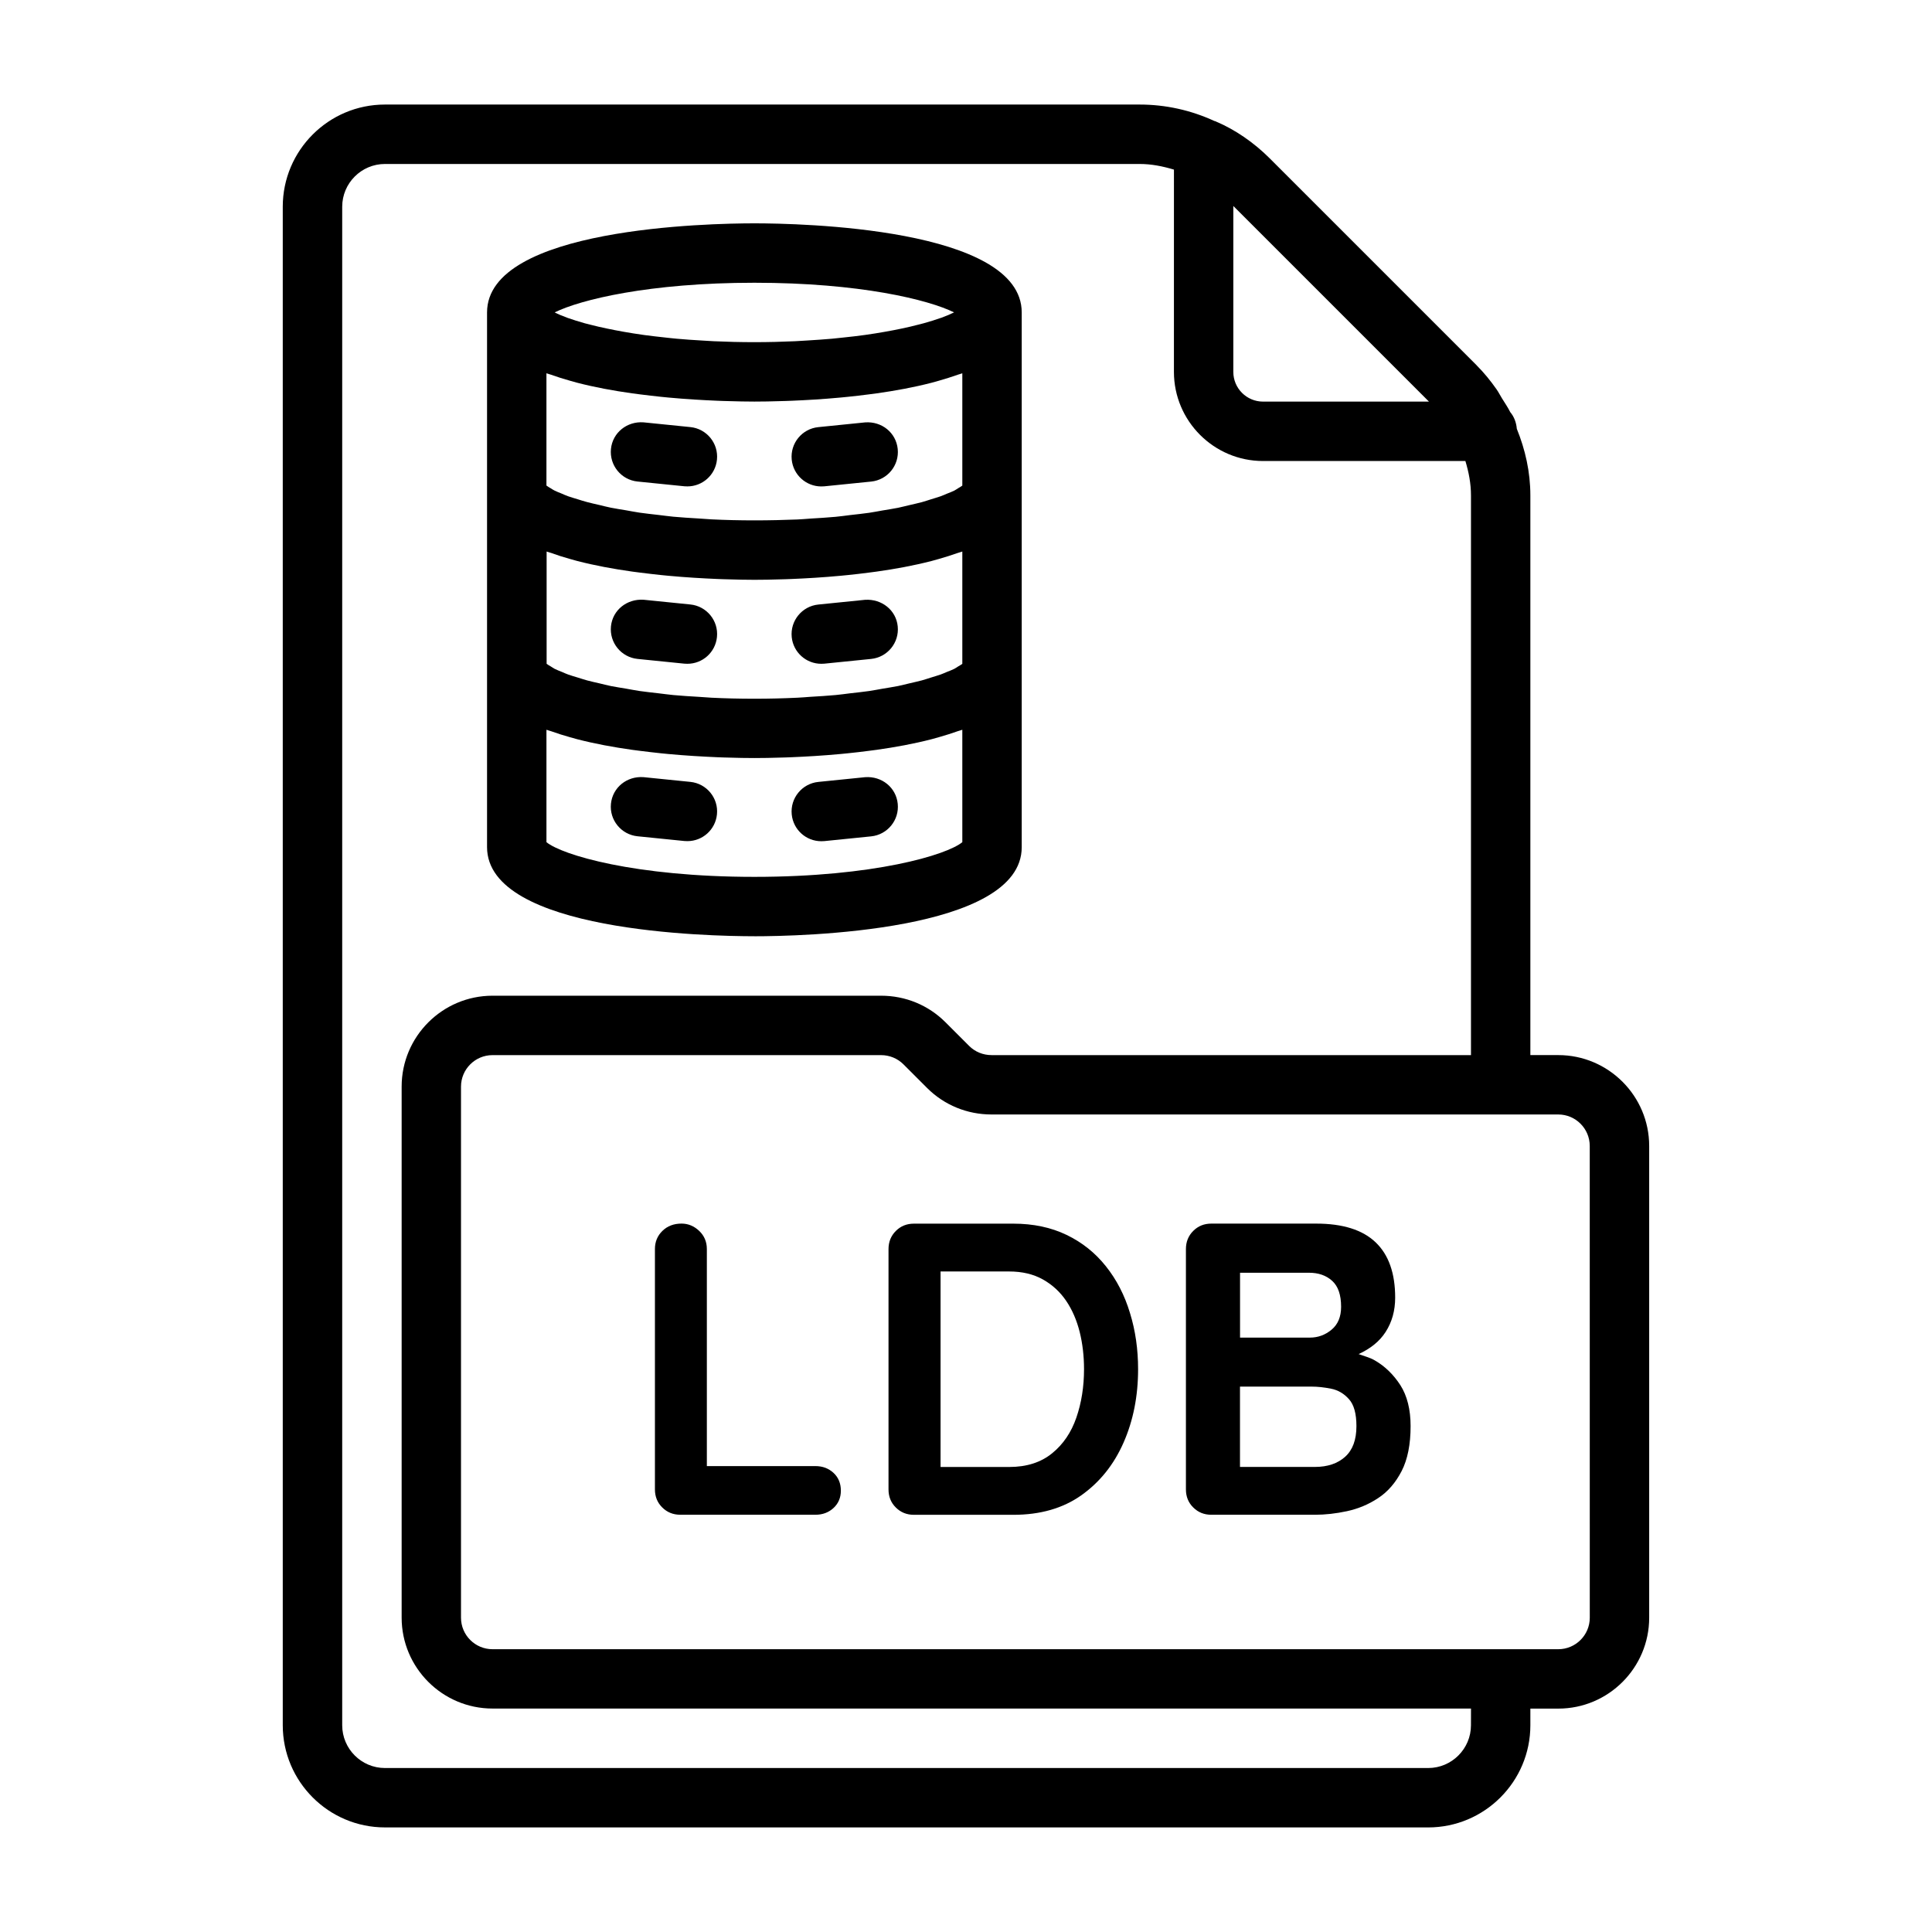 <?xml version="1.0" encoding="UTF-8"?>
<!-- Uploaded to: SVG Find, www.svgfind.com, Generator: SVG Find Mixer Tools -->
<svg fill="#000000" width="800px" height="800px" version="1.1" viewBox="144 144 512 512" xmlns="http://www.w3.org/2000/svg">
 <g>
  <path d="m360.09 532.53h-28.766v-57.527c0-1.906-0.676-3.512-2.031-4.801-1.355-1.289-2.93-1.938-4.676-1.938-2.062 0-3.746 0.645-5.07 1.938-1.324 1.289-1.984 2.898-1.984 4.801v63.699c0 1.906 0.645 3.512 1.938 4.785 1.289 1.289 2.883 1.938 4.801 1.938h35.816c1.906 0 3.512-0.613 4.801-1.812 1.289-1.211 1.922-2.738 1.922-4.582 0-1.906-0.645-3.481-1.922-4.676-1.316-1.227-2.922-1.824-4.828-1.824z"/>
  <path d="m437.07 479.57c-2.832-3.559-6.297-6.328-10.422-8.312-4.125-1.984-8.816-2.977-14.105-2.977h-26.34c-1.922 0-3.512 0.645-4.801 1.938-1.289 1.289-1.938 2.898-1.938 4.801v63.699c0 1.906 0.645 3.512 1.938 4.785 1.289 1.289 2.883 1.938 4.801 1.938h26.34c7.133 0 13.129-1.715 18.027-5.18 4.879-3.465 8.613-8.109 11.18-13.949s3.856-12.312 3.856-19.445c0-5.289-0.707-10.25-2.156-14.926-1.418-4.707-3.543-8.812-6.379-12.371zm-7.824 40.113c-1.355 3.938-3.512 7.102-6.453 9.477-2.945 2.394-6.723 3.606-11.352 3.606h-18.184v-51.812h18.184c3.449 0 6.422 0.707 8.926 2.109s4.551 3.289 6.172 5.668c1.621 2.394 2.801 5.133 3.59 8.266 0.77 3.117 1.148 6.391 1.148 9.855 0 4.613-0.676 8.898-2.031 12.832z"/>
  <path d="m508.27 504.48c-1.371-0.789-2.816-1.086-4.219-1.637 3.117-1.434 5.527-3.336 7.148-5.856 1.684-2.613 2.535-5.637 2.535-9.102 0-6.453-1.715-11.352-5.18-14.656-3.449-3.305-8.707-4.961-15.762-4.961h-27.773c-1.922 0-3.512 0.645-4.801 1.938-1.289 1.289-1.938 2.898-1.938 4.801v63.699c0 1.906 0.645 3.512 1.938 4.785 1.289 1.289 2.883 1.938 4.801 1.938h27.441c2.723 0 5.559-0.316 8.484-0.945 2.93-0.629 5.699-1.762 8.266-3.465 2.582-1.684 4.644-4.094 6.234-7.164 1.59-3.102 2.379-7.07 2.379-11.918 0-4.41-0.914-8.031-2.707-10.848-1.824-2.816-4.09-5.035-6.848-6.609zm-11.242-21.051c1.59 1.434 2.379 3.715 2.379 6.894 0 2.644-0.852 4.676-2.535 6.062-1.684 1.402-3.606 2.094-5.731 2.094h-18.516v-17.191h18.184c2.566-0.016 4.644 0.707 6.219 2.141zm3.465 46.617c-1.984 1.793-4.66 2.707-8.047 2.707h-19.836v-21.285h19.066c1.543 0 3.227 0.188 5.07 0.551s3.418 1.289 4.738 2.769c1.324 1.465 1.984 3.84 1.984 7.148 0 3.625-0.992 6.316-2.977 8.109z"/>
  <path d="m556.96 423.61h-7.398v-148.31c0-6.234-1.355-12.156-3.59-17.664-0.141-1.668-0.723-3.211-1.746-4.426-0.629-1.273-1.465-2.473-2.219-3.699-0.473-0.77-0.867-1.559-1.387-2.312-1.574-2.25-3.32-4.41-5.289-6.375-0.016-0.016-0.031-0.047-0.047-0.062l-54.789-54.789c-4.219-4.219-9.195-7.621-14.168-9.73-0.031-0.016-0.062-0.016-0.078-0.031-0.062-0.031-0.109-0.062-0.172-0.094s-0.125 0-0.203-0.031c-6.258-2.883-12.949-4.379-19.906-4.379h-199.95c-14.941 0-27.082 12.137-27.082 27.078v402.42c0 14.926 12.137 27.078 27.078 27.078l276.47 0.004c14.926 0 27.078-12.137 27.078-27.078v-4.41h7.398c13.289 0 24.09-10.816 24.09-24.09v-125.01c0-13.273-10.816-24.09-24.09-24.09zm-34.273-173.18h-43.973c-4.344 0-7.871-3.527-7.871-7.871v-43.973zm11.133 350.78c0 6.234-5.086 11.336-11.336 11.336h-276.46c-6.25 0-11.336-5.086-11.336-11.336v-402.42c0-6.25 5.086-11.336 11.336-11.336h199.95c3.164 0 6.156 0.598 9.133 1.496l-0.004 53.609c0 13.02 10.598 23.617 23.617 23.617h53.625c0.883 2.926 1.48 5.934 1.48 9.129v148.31h-127.05c-2.266 0-4.359-0.867-5.918-2.41l-6.312-6.312c-4.539-4.531-10.598-7.019-17.055-7.019h-102.96c-13.289 0-24.09 10.816-24.09 24.09v140.73c0 13.289 10.816 24.09 24.09 24.09h259.3zm31.488-28.496c0 4.598-3.746 8.344-8.344 8.344h-282.45c-4.598 0-8.344-3.746-8.344-8.344v-140.75c0-4.598 3.746-8.344 8.344-8.344h102.96c2.266 0 4.359 0.867 5.918 2.41l6.312 6.312c4.535 4.519 10.598 7.008 17.051 7.008h150.2c4.598 0 8.344 3.746 8.344 8.344z"/>
  <path d="m343.92 392.12c11.824 0 70.848-1.133 70.848-23.617v-141.7c0-22.484-59.023-23.617-70.848-23.617s-70.848 1.133-70.848 23.617v141.69c0 22.488 59.008 23.621 70.848 23.621zm55.105-24.938c-4.094 3.387-23.41 9.195-55.105 9.195-31.691 0-51.012-5.824-55.105-9.195v-29.789c0.395 0.156 0.852 0.25 1.258 0.395 1.59 0.566 3.242 1.102 4.961 1.574 0.645 0.172 1.258 0.363 1.922 0.535 4.676 1.211 9.652 2.125 14.594 2.816 0.691 0.094 1.387 0.188 2.078 0.27 1.875 0.234 3.715 0.457 5.543 0.645 0.645 0.062 1.273 0.141 1.906 0.188 4.738 0.441 9.148 0.691 12.941 0.852 0.582 0.031 1.086 0.047 1.637 0.062 1.324 0.047 2.519 0.078 3.637 0.094 0.441 0.016 0.852 0.016 1.258 0.031 1.324 0.016 2.504 0.031 3.371 0.031 0.867 0 2.047-0.016 3.371-0.031 0.41 0 0.82-0.016 1.258-0.031 1.102-0.016 2.312-0.062 3.637-0.094 0.551-0.016 1.055-0.031 1.637-0.062 3.793-0.156 8.203-0.41 12.941-0.852 0.629-0.062 1.258-0.125 1.906-0.188 1.828-0.188 3.668-0.395 5.543-0.645 0.691-0.094 1.371-0.172 2.078-0.27 4.945-0.691 9.902-1.605 14.594-2.816 0.66-0.172 1.273-0.363 1.922-0.535 1.715-0.488 3.371-1.008 4.961-1.574 0.41-0.141 0.867-0.25 1.258-0.395zm-103.99-122.29c0.645 0.172 1.258 0.363 1.922 0.535 4.676 1.211 9.652 2.125 14.594 2.816 0.691 0.094 1.387 0.188 2.078 0.27 1.875 0.234 3.715 0.457 5.543 0.645 0.645 0.062 1.273 0.141 1.906 0.188 4.738 0.441 9.148 0.691 12.941 0.852 0.582 0.031 1.086 0.047 1.637 0.062 1.324 0.047 2.519 0.078 3.637 0.094 0.441 0.016 0.852 0.016 1.258 0.031 1.324 0.02 2.504 0.035 3.371 0.035 0.867 0 2.047-0.016 3.371-0.031 0.41 0 0.82-0.016 1.258-0.031 1.102-0.016 2.312-0.062 3.637-0.094 0.551-0.016 1.055-0.031 1.637-0.062 3.793-0.156 8.203-0.41 12.941-0.852 0.629-0.062 1.258-0.125 1.906-0.188 1.828-0.188 3.668-0.395 5.543-0.645 0.691-0.094 1.371-0.172 2.078-0.27 4.945-0.691 9.902-1.605 14.594-2.816 0.66-0.172 1.273-0.363 1.922-0.535 1.715-0.488 3.371-1.008 4.961-1.574 0.41-0.141 0.867-0.25 1.258-0.395v29.758c-0.27 0.219-0.738 0.488-1.148 0.723-0.332 0.203-0.566 0.395-0.992 0.613-0.52 0.27-1.258 0.535-1.922 0.805-0.566 0.234-1.023 0.457-1.684 0.691-0.754 0.27-1.715 0.535-2.598 0.82-0.789 0.25-1.496 0.488-2.379 0.738-0.992 0.27-2.188 0.52-3.305 0.789-1.008 0.234-1.906 0.473-3.008 0.707-1.258 0.25-2.723 0.473-4.109 0.707-1.18 0.203-2.266 0.426-3.527 0.613-1.574 0.234-3.371 0.41-5.102 0.613-1.273 0.156-2.457 0.332-3.809 0.457-2.109 0.203-4.457 0.332-6.738 0.473-1.148 0.078-2.203 0.188-3.402 0.234-3.621 0.145-7.398 0.238-11.383 0.238s-7.777-0.094-11.367-0.27c-1.211-0.062-2.266-0.172-3.434-0.234-2.281-0.141-4.613-0.27-6.707-0.473-1.371-0.125-2.566-0.316-3.856-0.457-1.699-0.203-3.481-0.379-5.055-0.613-1.273-0.188-2.348-0.41-3.527-0.613-1.387-0.234-2.852-0.457-4.109-0.707-1.102-0.219-2.016-0.473-3.008-0.707-1.117-0.25-2.312-0.52-3.305-0.789-0.914-0.238-1.621-0.473-2.426-0.727-0.863-0.266-1.824-0.535-2.562-0.801-0.68-0.238-1.152-0.473-1.719-0.711-0.645-0.27-1.387-0.535-1.891-0.805-0.422-0.203-0.66-0.391-1.004-0.594-0.41-0.254-0.867-0.504-1.137-0.727v-29.758c0.395 0.156 0.852 0.25 1.258 0.395 1.594 0.566 3.231 1.102 4.961 1.574zm0 47.234c0.645 0.172 1.258 0.363 1.922 0.535 4.676 1.211 9.652 2.125 14.594 2.816 0.691 0.094 1.387 0.188 2.078 0.27 1.875 0.234 3.715 0.457 5.543 0.645 0.645 0.062 1.273 0.141 1.906 0.188 4.738 0.441 9.148 0.691 12.941 0.852 0.582 0.031 1.086 0.047 1.637 0.062 1.324 0.047 2.519 0.078 3.637 0.094 0.441 0.016 0.852 0.016 1.258 0.031 1.324 0.016 2.504 0.035 3.371 0.035 0.867 0 2.047-0.016 3.371-0.031 0.41 0 0.82-0.016 1.258-0.031 1.102-0.016 2.312-0.062 3.637-0.094 0.551-0.016 1.055-0.031 1.637-0.062 3.793-0.156 8.203-0.41 12.941-0.852 0.629-0.062 1.258-0.125 1.906-0.188 1.828-0.188 3.668-0.395 5.543-0.645 0.691-0.094 1.371-0.172 2.078-0.27 4.945-0.691 9.902-1.605 14.594-2.816 0.66-0.172 1.273-0.363 1.922-0.535 1.715-0.488 3.371-1.008 4.961-1.574 0.41-0.141 0.867-0.25 1.258-0.395v29.758c-0.27 0.219-0.738 0.488-1.148 0.723-0.332 0.203-0.566 0.395-0.992 0.613-0.52 0.27-1.258 0.535-1.922 0.805-0.566 0.234-1.023 0.457-1.684 0.691-0.754 0.27-1.715 0.535-2.598 0.82-0.789 0.25-1.496 0.488-2.379 0.738-0.992 0.27-2.188 0.52-3.305 0.789-1.008 0.234-1.906 0.473-3.008 0.707-1.258 0.25-2.723 0.473-4.109 0.707-1.18 0.203-2.266 0.426-3.527 0.613-1.574 0.234-3.371 0.41-5.102 0.613-1.273 0.156-2.457 0.332-3.809 0.457-2.109 0.203-4.457 0.332-6.738 0.473-1.148 0.078-2.203 0.188-3.402 0.234-3.59 0.172-7.383 0.27-11.367 0.27s-7.777-0.094-11.367-0.27c-1.211-0.062-2.266-0.172-3.434-0.234-2.281-0.141-4.613-0.27-6.707-0.473-1.371-0.125-2.566-0.316-3.856-0.457-1.699-0.203-3.481-0.379-5.055-0.613-1.273-0.188-2.348-0.41-3.527-0.613-1.387-0.234-2.852-0.457-4.109-0.707-1.102-0.219-2.016-0.473-3.008-0.707-1.117-0.25-2.312-0.52-3.305-0.789-0.898-0.25-1.605-0.488-2.41-0.738-0.867-0.27-1.828-0.535-2.566-0.805-0.66-0.234-1.133-0.473-1.699-0.707-0.645-0.27-1.387-0.535-1.891-0.805-0.426-0.219-0.66-0.41-0.992-0.613-0.41-0.25-0.883-0.504-1.148-0.723v-29.758c0.395 0.156 0.852 0.25 1.258 0.395 1.547 0.562 3.184 1.098 4.914 1.57zm101.8-65.34c-0.93 0.457-2.047 0.945-3.402 1.434-0.047 0.016-0.109 0.031-0.156 0.047-1.309 0.473-2.816 0.93-4.488 1.402-0.426 0.109-0.914 0.234-1.355 0.348-1.387 0.363-2.883 0.723-4.488 1.055-0.676 0.141-1.402 0.285-2.109 0.426-1.543 0.301-3.195 0.582-4.93 0.867-0.898 0.141-1.793 0.285-2.738 0.41-1.746 0.25-3.621 0.457-5.543 0.66-1.055 0.109-2.078 0.234-3.18 0.332-2.094 0.188-4.328 0.332-6.598 0.473-1.055 0.062-2.062 0.141-3.164 0.188-3.41 0.152-6.984 0.25-10.762 0.25-3.777 0-7.367-0.094-10.785-0.25-1.102-0.047-2.094-0.125-3.164-0.188-2.266-0.125-4.504-0.285-6.598-0.473-1.102-0.094-2.125-0.219-3.18-0.332-1.922-0.203-3.777-0.426-5.543-0.66-0.945-0.125-1.844-0.27-2.738-0.41-1.73-0.27-3.371-0.566-4.93-0.867-0.707-0.141-1.434-0.27-2.109-0.426-1.621-0.332-3.102-0.68-4.484-1.039-0.457-0.129-0.945-0.238-1.371-0.348-1.668-0.473-3.18-0.945-4.488-1.402-0.047-0.016-0.109-0.047-0.156-0.062-1.352-0.488-2.473-0.961-3.383-1.434 6.801-3.367 25.078-7.856 52.93-7.856 27.852 0 46.113 4.488 52.914 7.856z"/>
  <path d="m373.28 349.96-12.422 1.258c-4.312 0.441-7.477 4.297-7.039 8.629 0.41 4.062 3.824 7.086 7.824 7.086 0.27 0 0.535-0.016 0.805-0.031l12.422-1.258c4.312-0.441 7.477-4.297 7.039-8.629-0.426-4.332-4.238-7.371-8.629-7.055z"/>
  <path d="m326.96 351.21-12.422-1.258c-4.394-0.316-8.188 2.723-8.629 7.039-0.441 4.328 2.723 8.188 7.039 8.629l12.422 1.258c0.27 0.016 0.535 0.031 0.805 0.031 4 0 7.414-3.023 7.824-7.086 0.441-4.316-2.723-8.172-7.039-8.613z"/>
  <path d="m361.64 319.91c0.27 0 0.535-0.016 0.805-0.031l12.422-1.258c4.312-0.441 7.477-4.297 7.039-8.629-0.426-4.312-4.25-7.305-8.629-7.039l-12.422 1.258c-4.312 0.441-7.477 4.297-7.039 8.629 0.41 4.047 3.828 7.07 7.824 7.07z"/>
  <path d="m312.95 318.62 12.422 1.258c0.27 0.016 0.535 0.031 0.805 0.031 4 0 7.414-3.023 7.824-7.086 0.441-4.328-2.723-8.188-7.039-8.629l-12.422-1.258c-4.394-0.27-8.188 2.723-8.629 7.039-0.438 4.348 2.727 8.203 7.039 8.645z"/>
  <path d="m361.64 272.91c0.27 0 0.535-0.016 0.805-0.031l12.422-1.258c4.328-0.441 7.477-4.297 7.039-8.629-0.441-4.332-4.223-7.371-8.629-7.055l-12.422 1.258c-4.328 0.441-7.477 4.297-7.039 8.629 0.41 4.062 3.844 7.086 7.824 7.086z"/>
  <path d="m312.95 271.61 12.422 1.258c0.27 0.016 0.535 0.031 0.805 0.031 3.984 0 7.414-3.023 7.824-7.086 0.441-4.312-2.707-8.188-7.039-8.629l-12.422-1.258c-4.375-0.316-8.188 2.723-8.629 7.039-0.438 4.348 2.711 8.203 7.039 8.645z"/>
 </g>
</svg>